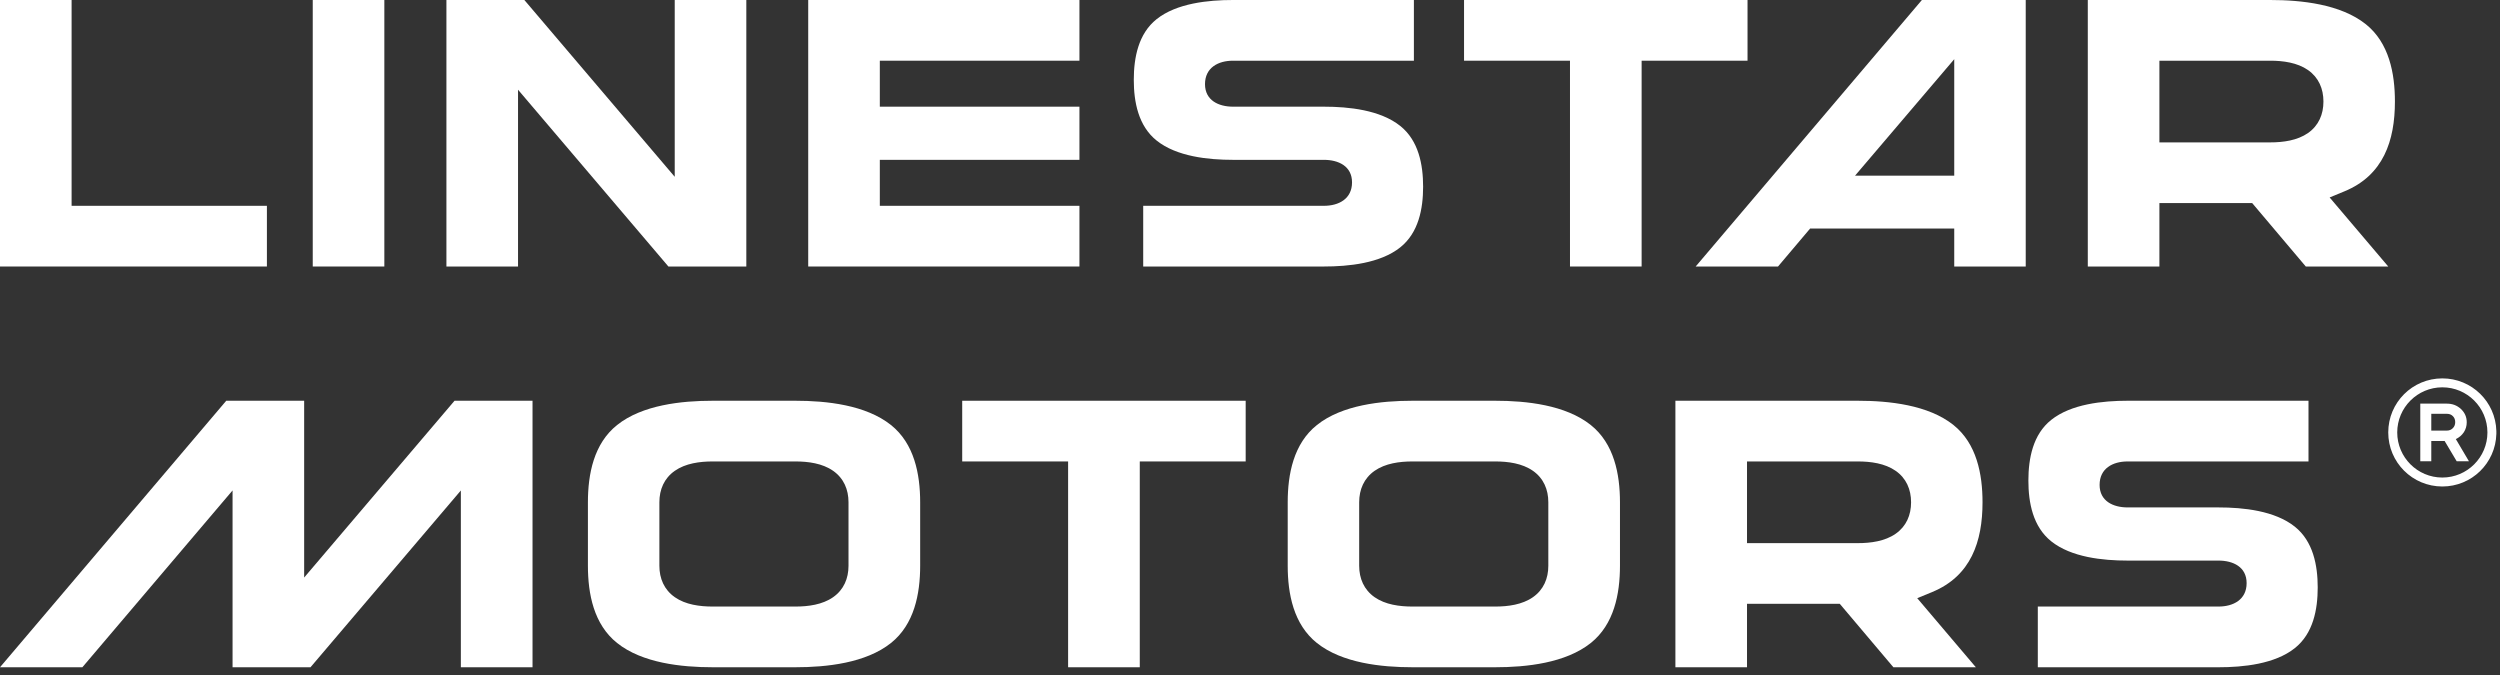 <?xml version="1.0" encoding="UTF-8"?> <svg xmlns="http://www.w3.org/2000/svg" width="285" height="77" viewBox="0 0 285 77" fill="none"><rect x="0" y="0" width="285" height="77" fill="#333333" stroke="none"/><path fill-rule="evenodd" clip-rule="evenodd" d="M199.159 52.605V61.917H211.789C213.252 61.917 214.878 61.706 216.105 60.847C217.32 59.999 217.863 58.718 217.863 57.261C217.863 55.804 217.32 54.524 216.105 53.675C214.878 52.817 213.252 52.605 211.789 52.605H199.159ZM218.565 68.194L225.247 76.068H215.847L209.736 68.837H199.159V76.068H190.996V45.685H211.789C215.345 45.685 219.825 46.156 222.692 48.448C225.343 50.567 226.008 54.049 226.008 57.261C226.008 61.737 224.69 65.668 220.269 67.491L218.565 68.194Z" fill="white"></path><path fill-rule="evenodd" clip-rule="evenodd" d="M161.021 69.147H170.457C171.915 69.147 173.537 68.935 174.76 68.076C175.97 67.226 176.509 65.946 176.509 64.492V57.261C176.509 55.807 175.97 54.527 174.76 53.678C173.537 52.818 171.915 52.605 170.457 52.605H161.021C159.557 52.605 157.93 52.817 156.703 53.675C155.491 54.524 154.946 55.804 154.946 57.261V64.492C154.946 65.949 155.491 67.229 156.703 68.078C157.93 68.936 159.557 69.147 161.021 69.147ZM161.021 45.685H170.457C174.013 45.685 178.475 46.162 181.347 48.45C184.006 50.569 184.677 54.041 184.677 57.261V64.492C184.677 67.712 184.006 71.183 181.347 73.304C178.475 75.591 174.013 76.067 170.457 76.067H161.021C157.464 76.067 152.999 75.591 150.13 73.304C147.47 71.183 146.799 67.712 146.799 64.492V57.261C146.799 54.041 147.47 50.569 150.13 48.45C152.999 46.162 157.464 45.685 161.021 45.685Z" fill="white"></path><path fill-rule="evenodd" clip-rule="evenodd" d="M232.31 69.147H252.908C254.611 69.147 256.115 68.352 256.115 66.476C256.115 64.619 254.561 63.907 252.908 63.907H242.547C239.716 63.907 236.124 63.535 233.841 61.71C231.753 60.042 231.236 57.312 231.236 54.785C231.236 52.262 231.753 49.529 233.836 47.87C236.119 46.052 239.721 45.685 242.547 45.685H263.168V52.605H242.547C240.844 52.605 239.354 53.407 239.354 55.278C239.354 57.124 240.899 57.846 242.547 57.846H252.908C255.739 57.846 259.331 58.218 261.614 60.043C263.698 61.711 264.219 64.441 264.219 66.969C264.219 69.494 263.703 72.219 261.614 73.884C259.336 75.703 255.735 76.068 252.908 76.068H232.31V69.147Z" fill="white"></path><path fill-rule="evenodd" clip-rule="evenodd" d="M129.934 52.605V76.068H121.765V52.605H109.692V45.685H142.007V52.605H129.934Z" fill="white"></path><path fill-rule="evenodd" clip-rule="evenodd" d="M81.243 45.685H90.678C94.235 45.685 98.699 46.162 101.569 48.45C104.229 50.569 104.899 54.041 104.899 57.261V64.492C104.899 67.712 104.229 71.183 101.569 73.304C98.699 75.591 94.235 76.067 90.678 76.067H81.243C77.686 76.067 73.222 75.591 70.352 73.304C67.692 71.183 67.022 67.712 67.022 64.492V57.261C67.022 54.041 67.692 50.569 70.352 48.45C73.222 46.162 77.686 45.685 81.243 45.685ZM81.243 69.147H90.678C92.137 69.147 93.759 68.935 94.981 68.076C96.19 67.226 96.73 65.946 96.73 64.492V57.261C96.73 55.807 96.19 54.527 94.981 53.678C93.759 52.818 92.137 52.605 90.678 52.605H81.243C79.78 52.605 78.152 52.817 76.926 53.675C75.713 54.524 75.169 55.804 75.169 57.261V64.492C75.169 65.949 75.713 67.229 76.926 68.078C78.152 68.936 79.78 69.147 81.243 69.147Z" fill="white"></path><path fill-rule="evenodd" clip-rule="evenodd" d="M52.539 55.913L35.396 76.068H26.512V55.909L9.39 76.068H0L25.792 45.685H34.674V65.84L51.817 45.685H60.708V76.068H52.538V55.913H52.539Z" fill="white"></path><path fill-rule="evenodd" clip-rule="evenodd" d="M246.172 6.92V16.232H258.802C260.265 16.232 261.891 16.02 263.119 15.162C264.328 14.313 264.872 13.033 264.872 11.576C264.872 10.118 264.328 8.838 263.119 7.99C261.891 7.132 260.265 6.92 258.802 6.92H246.172ZM265.578 22.509L272.26 30.382H262.86L256.75 23.152H246.172V30.382H238.009V0H258.802C262.358 0 266.838 0.471 269.706 2.763C272.355 4.881 273.021 8.363 273.021 11.576C273.021 16.052 271.699 19.982 267.282 21.806L265.578 22.509Z" fill="white"></path><path fill-rule="evenodd" clip-rule="evenodd" d="M222.783 6.748L211.476 20.024H222.783V6.748ZM222.783 26.055H206.353L202.693 30.382H193.306L219.096 0H230.933V30.382H222.783V26.055Z" fill="white"></path><path fill-rule="evenodd" clip-rule="evenodd" d="M187.145 6.92V30.382H178.978V6.92H166.901V0H199.218V6.92H187.145Z" fill="white"></path><path fill-rule="evenodd" clip-rule="evenodd" d="M130.325 23.462H150.924C152.628 23.462 154.132 22.666 154.132 20.79C154.132 18.934 152.576 18.222 150.924 18.222H140.563C137.731 18.222 134.139 17.85 131.856 16.024C129.771 14.357 129.252 11.627 129.252 9.1C129.252 6.576 129.77 3.844 131.854 2.184C134.137 0.366 137.736 0 140.563 0H161.184V6.92H140.563C138.86 6.92 137.37 7.722 137.37 9.592C137.37 11.439 138.916 12.161 140.563 12.161H150.924C153.755 12.161 157.347 12.533 159.63 14.358C161.719 16.026 162.235 18.756 162.235 21.282C162.235 23.809 161.719 26.534 159.63 28.199C157.351 30.018 153.749 30.382 150.924 30.382H130.325V23.462Z" fill="white"></path><path fill-rule="evenodd" clip-rule="evenodd" d="M100.299 6.92V12.161H123.056V18.222H100.299V23.462H123.056V30.382H92.137V0H123.056V6.92H100.299Z" fill="white"></path><path fill-rule="evenodd" clip-rule="evenodd" d="M76.919 20.155V0H85.081V30.382H76.198L59.055 10.227V30.382H50.892V0H59.776L76.919 20.155Z" fill="white"></path><path fill-rule="evenodd" clip-rule="evenodd" d="M35.653 0H43.815V30.382H35.653V0Z" fill="white"></path><path fill-rule="evenodd" clip-rule="evenodd" d="M8.162 23.462H30.427V30.382H0V0H8.162V23.462Z" fill="white"></path><path fill-rule="evenodd" clip-rule="evenodd" d="M278.426 43.136C281.776 43.136 284.496 45.798 284.585 49.129V49.466C284.496 52.797 281.776 55.46 278.426 55.46C275.015 55.46 272.26 52.707 272.26 49.298C272.26 45.888 275.015 43.136 278.426 43.136ZM278.426 44.155C281.262 44.155 283.567 46.462 283.567 49.298C283.567 52.134 281.262 54.44 278.426 54.44C275.59 54.44 273.284 52.134 273.284 49.298C273.284 46.462 275.59 44.155 278.426 44.155Z" fill="white"></path><path d="M275.912 46.014H278.942C279.586 46.014 280.116 46.224 280.551 46.629C280.981 47.034 281.208 47.537 281.208 48.138C281.208 48.557 281.094 48.949 280.872 49.284C280.646 49.619 280.338 49.884 279.962 50.052L281.457 52.581H280.061L278.689 50.276H277.167V52.581H275.912V46.028V46.014ZM278.942 47.174H277.167V49.088H278.942C279.223 49.088 279.445 48.99 279.627 48.808C279.808 48.627 279.894 48.39 279.894 48.124C279.894 47.844 279.808 47.621 279.627 47.439C279.445 47.257 279.223 47.174 278.942 47.174Z" fill="white"></path></svg> 
